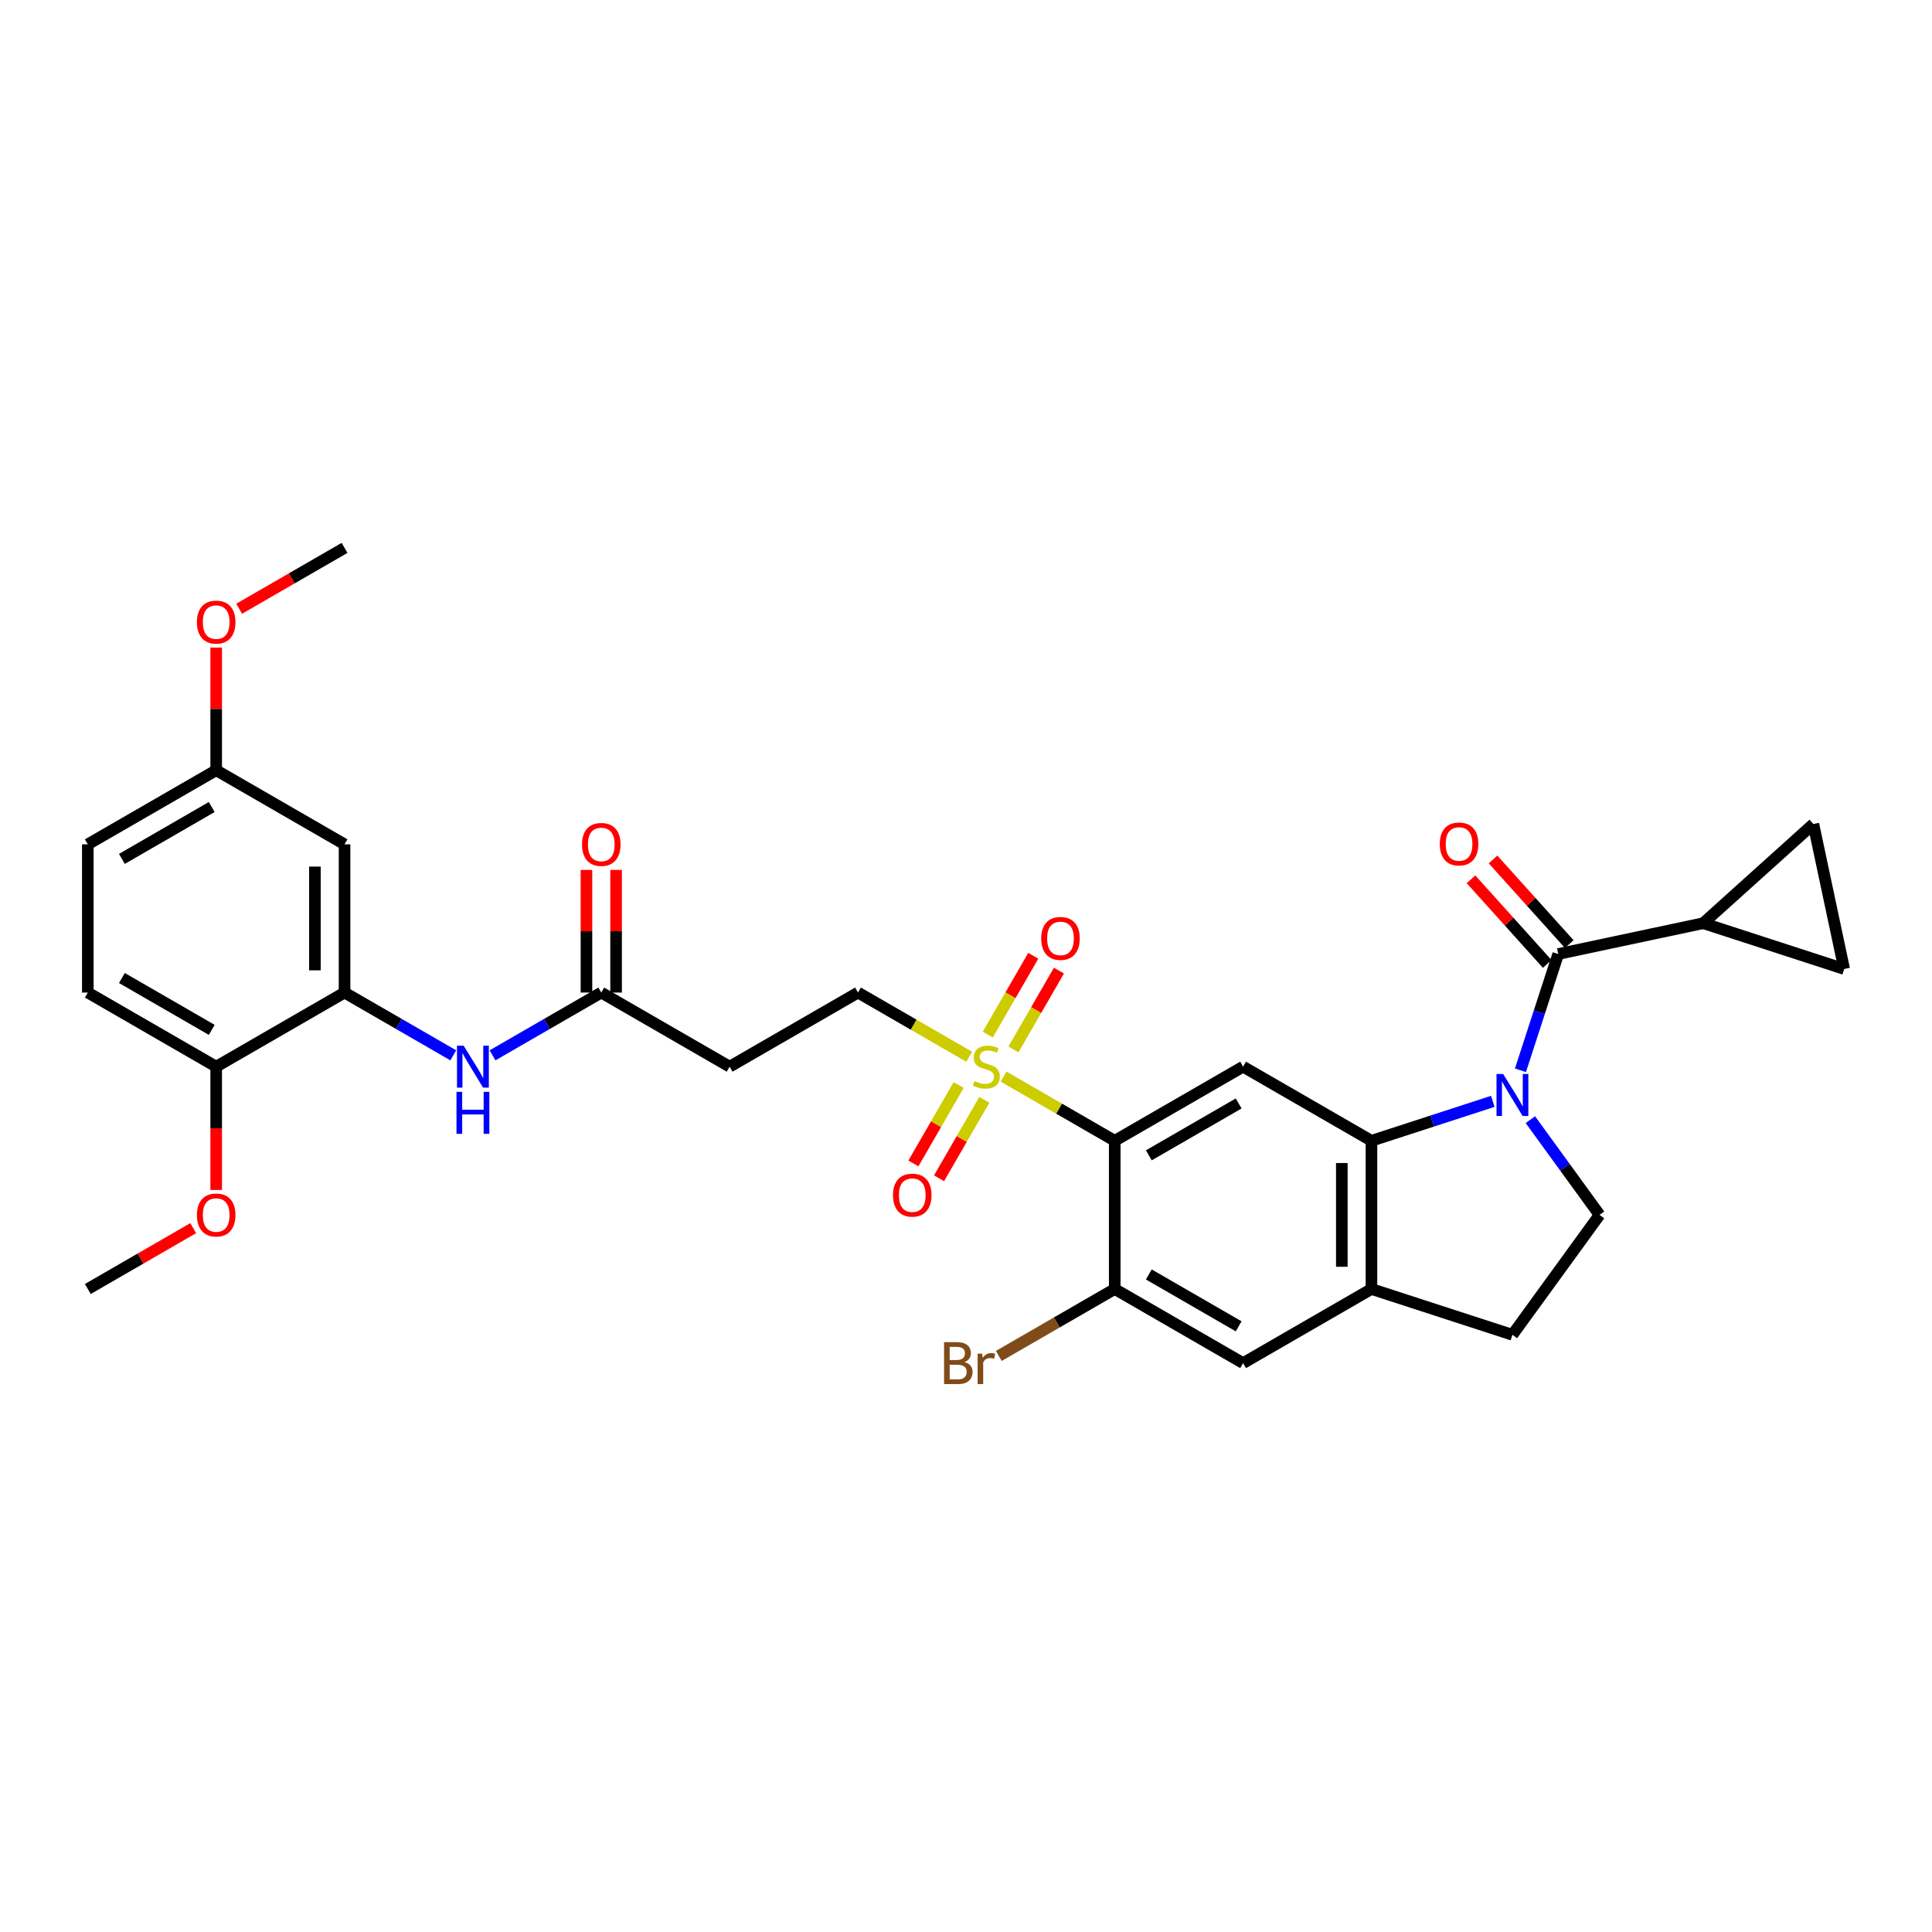 <?xml version='1.0' encoding='iso-8859-1'?>
<svg version='1.1' baseProfile='full'
              xmlns='http://www.w3.org/2000/svg'
                      xmlns:rdkit='http://www.rdkit.org/xml'
                      xmlns:xlink='http://www.w3.org/1999/xlink'
                  xml:space='preserve'
width='1000px' height='1000px' viewBox='0 0 1000 1000'>
<!-- END OF HEADER -->
<rect style='opacity:1.0;fill:#FFFFFF;stroke:none' width='1000' height='1000' x='0' y='0'> </rect>
<path class='bond-2' d='M 772.672,570.06 L 741.269,580.264' style='fill:none;fill-rule:evenodd;stroke:#0000FF;stroke-width:6px;stroke-linecap:butt;stroke-linejoin:miter;stroke-opacity:1' />
<path class='bond-2' d='M 741.269,580.264 L 709.865,590.468' style='fill:none;fill-rule:evenodd;stroke:#000000;stroke-width:6px;stroke-linecap:butt;stroke-linejoin:miter;stroke-opacity:1' />
<path class='bond-3' d='M 786.983,553.979 L 796.76,523.887' style='fill:none;fill-rule:evenodd;stroke:#0000FF;stroke-width:6px;stroke-linecap:butt;stroke-linejoin:miter;stroke-opacity:1' />
<path class='bond-3' d='M 796.76,523.887 L 806.538,493.795' style='fill:none;fill-rule:evenodd;stroke:#000000;stroke-width:6px;stroke-linecap:butt;stroke-linejoin:miter;stroke-opacity:1' />
<path class='bond-9' d='M 792.116,579.542 L 810.021,604.185' style='fill:none;fill-rule:evenodd;stroke:#0000FF;stroke-width:6px;stroke-linecap:butt;stroke-linejoin:miter;stroke-opacity:1' />
<path class='bond-9' d='M 810.021,604.185 L 827.925,628.827' style='fill:none;fill-rule:evenodd;stroke:#000000;stroke-width:6px;stroke-linecap:butt;stroke-linejoin:miter;stroke-opacity:1' />
<path class='bond-0' d='M 519.426,557.237 L 548.205,573.852' style='fill:none;fill-rule:evenodd;stroke:#CCCC00;stroke-width:6px;stroke-linecap:butt;stroke-linejoin:miter;stroke-opacity:1' />
<path class='bond-0' d='M 548.205,573.852 L 576.983,590.468' style='fill:none;fill-rule:evenodd;stroke:#000000;stroke-width:6px;stroke-linecap:butt;stroke-linejoin:miter;stroke-opacity:1' />
<path class='bond-15' d='M 501.658,546.979 L 472.88,530.363' style='fill:none;fill-rule:evenodd;stroke:#CCCC00;stroke-width:6px;stroke-linecap:butt;stroke-linejoin:miter;stroke-opacity:1' />
<path class='bond-15' d='M 472.88,530.363 L 444.101,513.748' style='fill:none;fill-rule:evenodd;stroke:#000000;stroke-width:6px;stroke-linecap:butt;stroke-linejoin:miter;stroke-opacity:1' />
<path class='bond-18' d='M 496.2,561.606 L 484.483,581.9' style='fill:none;fill-rule:evenodd;stroke:#CCCC00;stroke-width:6px;stroke-linecap:butt;stroke-linejoin:miter;stroke-opacity:1' />
<path class='bond-18' d='M 484.483,581.9 L 472.766,602.194' style='fill:none;fill-rule:evenodd;stroke:#FF0000;stroke-width:6px;stroke-linecap:butt;stroke-linejoin:miter;stroke-opacity:1' />
<path class='bond-18' d='M 509.488,569.278 L 497.771,589.572' style='fill:none;fill-rule:evenodd;stroke:#CCCC00;stroke-width:6px;stroke-linecap:butt;stroke-linejoin:miter;stroke-opacity:1' />
<path class='bond-18' d='M 497.771,589.572 L 486.055,609.866' style='fill:none;fill-rule:evenodd;stroke:#FF0000;stroke-width:6px;stroke-linecap:butt;stroke-linejoin:miter;stroke-opacity:1' />
<path class='bond-19' d='M 524.548,543.193 L 536.331,522.785' style='fill:none;fill-rule:evenodd;stroke:#CCCC00;stroke-width:6px;stroke-linecap:butt;stroke-linejoin:miter;stroke-opacity:1' />
<path class='bond-19' d='M 536.331,522.785 L 548.113,502.377' style='fill:none;fill-rule:evenodd;stroke:#FF0000;stroke-width:6px;stroke-linecap:butt;stroke-linejoin:miter;stroke-opacity:1' />
<path class='bond-19' d='M 511.26,535.521 L 523.042,515.113' style='fill:none;fill-rule:evenodd;stroke:#CCCC00;stroke-width:6px;stroke-linecap:butt;stroke-linejoin:miter;stroke-opacity:1' />
<path class='bond-19' d='M 523.042,515.113 L 534.825,494.705' style='fill:none;fill-rule:evenodd;stroke:#FF0000;stroke-width:6px;stroke-linecap:butt;stroke-linejoin:miter;stroke-opacity:1' />
<path class='bond-1' d='M 576.983,590.468 L 643.424,552.108' style='fill:none;fill-rule:evenodd;stroke:#000000;stroke-width:6px;stroke-linecap:butt;stroke-linejoin:miter;stroke-opacity:1' />
<path class='bond-1' d='M 594.621,598.002 L 641.13,571.15' style='fill:none;fill-rule:evenodd;stroke:#000000;stroke-width:6px;stroke-linecap:butt;stroke-linejoin:miter;stroke-opacity:1' />
<path class='bond-34' d='M 576.983,590.468 L 576.983,667.187' style='fill:none;fill-rule:evenodd;stroke:#000000;stroke-width:6px;stroke-linecap:butt;stroke-linejoin:miter;stroke-opacity:1' />
<path class='bond-4' d='M 709.865,590.468 L 643.424,552.108' style='fill:none;fill-rule:evenodd;stroke:#000000;stroke-width:6px;stroke-linecap:butt;stroke-linejoin:miter;stroke-opacity:1' />
<path class='bond-7' d='M 709.865,590.468 L 709.865,667.187' style='fill:none;fill-rule:evenodd;stroke:#000000;stroke-width:6px;stroke-linecap:butt;stroke-linejoin:miter;stroke-opacity:1' />
<path class='bond-7' d='M 694.522,601.976 L 694.522,655.679' style='fill:none;fill-rule:evenodd;stroke:#000000;stroke-width:6px;stroke-linecap:butt;stroke-linejoin:miter;stroke-opacity:1' />
<path class='bond-5' d='M 806.538,493.795 L 881.581,477.845' style='fill:none;fill-rule:evenodd;stroke:#000000;stroke-width:6px;stroke-linecap:butt;stroke-linejoin:miter;stroke-opacity:1' />
<path class='bond-20' d='M 812.239,488.662 L 792.517,466.758' style='fill:none;fill-rule:evenodd;stroke:#000000;stroke-width:6px;stroke-linecap:butt;stroke-linejoin:miter;stroke-opacity:1' />
<path class='bond-20' d='M 792.517,466.758 L 772.795,444.855' style='fill:none;fill-rule:evenodd;stroke:#FF0000;stroke-width:6px;stroke-linecap:butt;stroke-linejoin:miter;stroke-opacity:1' />
<path class='bond-20' d='M 800.836,498.929 L 781.114,477.026' style='fill:none;fill-rule:evenodd;stroke:#000000;stroke-width:6px;stroke-linecap:butt;stroke-linejoin:miter;stroke-opacity:1' />
<path class='bond-20' d='M 781.114,477.026 L 761.393,455.122' style='fill:none;fill-rule:evenodd;stroke:#FF0000;stroke-width:6px;stroke-linecap:butt;stroke-linejoin:miter;stroke-opacity:1' />
<path class='bond-11' d='M 881.581,477.845 L 938.595,426.509' style='fill:none;fill-rule:evenodd;stroke:#000000;stroke-width:6px;stroke-linecap:butt;stroke-linejoin:miter;stroke-opacity:1' />
<path class='bond-12' d='M 881.581,477.845 L 954.545,501.552' style='fill:none;fill-rule:evenodd;stroke:#000000;stroke-width:6px;stroke-linecap:butt;stroke-linejoin:miter;stroke-opacity:1' />
<path class='bond-6' d='M 576.983,667.187 L 643.424,705.547' style='fill:none;fill-rule:evenodd;stroke:#000000;stroke-width:6px;stroke-linecap:butt;stroke-linejoin:miter;stroke-opacity:1' />
<path class='bond-6' d='M 594.621,659.653 L 641.13,686.505' style='fill:none;fill-rule:evenodd;stroke:#000000;stroke-width:6px;stroke-linecap:butt;stroke-linejoin:miter;stroke-opacity:1' />
<path class='bond-26' d='M 576.983,667.187 L 546.985,684.507' style='fill:none;fill-rule:evenodd;stroke:#000000;stroke-width:6px;stroke-linecap:butt;stroke-linejoin:miter;stroke-opacity:1' />
<path class='bond-26' d='M 546.985,684.507 L 516.987,701.826' style='fill:none;fill-rule:evenodd;stroke:#7F4C19;stroke-width:6px;stroke-linecap:butt;stroke-linejoin:miter;stroke-opacity:1' />
<path class='bond-14' d='M 709.865,667.187 L 643.424,705.547' style='fill:none;fill-rule:evenodd;stroke:#000000;stroke-width:6px;stroke-linecap:butt;stroke-linejoin:miter;stroke-opacity:1' />
<path class='bond-32' d='M 709.865,667.187 L 782.83,690.895' style='fill:none;fill-rule:evenodd;stroke:#000000;stroke-width:6px;stroke-linecap:butt;stroke-linejoin:miter;stroke-opacity:1' />
<path class='bond-8' d='M 178.337,513.748 L 206.478,529.996' style='fill:none;fill-rule:evenodd;stroke:#000000;stroke-width:6px;stroke-linecap:butt;stroke-linejoin:miter;stroke-opacity:1' />
<path class='bond-8' d='M 206.478,529.996 L 234.62,546.243' style='fill:none;fill-rule:evenodd;stroke:#0000FF;stroke-width:6px;stroke-linecap:butt;stroke-linejoin:miter;stroke-opacity:1' />
<path class='bond-17' d='M 178.337,513.748 L 178.337,437.029' style='fill:none;fill-rule:evenodd;stroke:#000000;stroke-width:6px;stroke-linecap:butt;stroke-linejoin:miter;stroke-opacity:1' />
<path class='bond-17' d='M 162.993,502.24 L 162.993,448.537' style='fill:none;fill-rule:evenodd;stroke:#000000;stroke-width:6px;stroke-linecap:butt;stroke-linejoin:miter;stroke-opacity:1' />
<path class='bond-21' d='M 178.337,513.748 L 111.896,552.108' style='fill:none;fill-rule:evenodd;stroke:#000000;stroke-width:6px;stroke-linecap:butt;stroke-linejoin:miter;stroke-opacity:1' />
<path class='bond-22' d='M 827.925,628.827 L 782.83,690.895' style='fill:none;fill-rule:evenodd;stroke:#000000;stroke-width:6px;stroke-linecap:butt;stroke-linejoin:miter;stroke-opacity:1' />
<path class='bond-10' d='M 254.935,546.243 L 283.077,529.996' style='fill:none;fill-rule:evenodd;stroke:#0000FF;stroke-width:6px;stroke-linecap:butt;stroke-linejoin:miter;stroke-opacity:1' />
<path class='bond-10' d='M 283.077,529.996 L 311.219,513.748' style='fill:none;fill-rule:evenodd;stroke:#000000;stroke-width:6px;stroke-linecap:butt;stroke-linejoin:miter;stroke-opacity:1' />
<path class='bond-33' d='M 938.595,426.509 L 954.545,501.552' style='fill:none;fill-rule:evenodd;stroke:#000000;stroke-width:6px;stroke-linecap:butt;stroke-linejoin:miter;stroke-opacity:1' />
<path class='bond-13' d='M 311.219,513.748 L 377.66,552.108' style='fill:none;fill-rule:evenodd;stroke:#000000;stroke-width:6px;stroke-linecap:butt;stroke-linejoin:miter;stroke-opacity:1' />
<path class='bond-23' d='M 318.891,513.748 L 318.891,482.009' style='fill:none;fill-rule:evenodd;stroke:#000000;stroke-width:6px;stroke-linecap:butt;stroke-linejoin:miter;stroke-opacity:1' />
<path class='bond-23' d='M 318.891,482.009 L 318.891,450.27' style='fill:none;fill-rule:evenodd;stroke:#FF0000;stroke-width:6px;stroke-linecap:butt;stroke-linejoin:miter;stroke-opacity:1' />
<path class='bond-23' d='M 303.547,513.748 L 303.547,482.009' style='fill:none;fill-rule:evenodd;stroke:#000000;stroke-width:6px;stroke-linecap:butt;stroke-linejoin:miter;stroke-opacity:1' />
<path class='bond-23' d='M 303.547,482.009 L 303.547,450.27' style='fill:none;fill-rule:evenodd;stroke:#FF0000;stroke-width:6px;stroke-linecap:butt;stroke-linejoin:miter;stroke-opacity:1' />
<path class='bond-16' d='M 444.101,513.748 L 377.66,552.108' style='fill:none;fill-rule:evenodd;stroke:#000000;stroke-width:6px;stroke-linecap:butt;stroke-linejoin:miter;stroke-opacity:1' />
<path class='bond-25' d='M 178.337,437.029 L 111.896,398.669' style='fill:none;fill-rule:evenodd;stroke:#000000;stroke-width:6px;stroke-linecap:butt;stroke-linejoin:miter;stroke-opacity:1' />
<path class='bond-24' d='M 111.896,552.108 L 45.455,513.748' style='fill:none;fill-rule:evenodd;stroke:#000000;stroke-width:6px;stroke-linecap:butt;stroke-linejoin:miter;stroke-opacity:1' />
<path class='bond-24' d='M 109.601,533.066 L 63.093,506.214' style='fill:none;fill-rule:evenodd;stroke:#000000;stroke-width:6px;stroke-linecap:butt;stroke-linejoin:miter;stroke-opacity:1' />
<path class='bond-28' d='M 111.896,552.108 L 111.896,584.016' style='fill:none;fill-rule:evenodd;stroke:#000000;stroke-width:6px;stroke-linecap:butt;stroke-linejoin:miter;stroke-opacity:1' />
<path class='bond-28' d='M 111.896,584.016 L 111.896,615.923' style='fill:none;fill-rule:evenodd;stroke:#FF0000;stroke-width:6px;stroke-linecap:butt;stroke-linejoin:miter;stroke-opacity:1' />
<path class='bond-27' d='M 45.455,513.748 L 45.455,437.029' style='fill:none;fill-rule:evenodd;stroke:#000000;stroke-width:6px;stroke-linecap:butt;stroke-linejoin:miter;stroke-opacity:1' />
<path class='bond-29' d='M 111.896,398.669 L 111.896,366.93' style='fill:none;fill-rule:evenodd;stroke:#000000;stroke-width:6px;stroke-linecap:butt;stroke-linejoin:miter;stroke-opacity:1' />
<path class='bond-29' d='M 111.896,366.93 L 111.896,335.191' style='fill:none;fill-rule:evenodd;stroke:#FF0000;stroke-width:6px;stroke-linecap:butt;stroke-linejoin:miter;stroke-opacity:1' />
<path class='bond-35' d='M 111.896,398.669 L 45.455,437.029' style='fill:none;fill-rule:evenodd;stroke:#000000;stroke-width:6px;stroke-linecap:butt;stroke-linejoin:miter;stroke-opacity:1' />
<path class='bond-35' d='M 109.601,417.711 L 63.093,444.563' style='fill:none;fill-rule:evenodd;stroke:#000000;stroke-width:6px;stroke-linecap:butt;stroke-linejoin:miter;stroke-opacity:1' />
<path class='bond-30' d='M 100.004,635.693 L 72.729,651.44' style='fill:none;fill-rule:evenodd;stroke:#FF0000;stroke-width:6px;stroke-linecap:butt;stroke-linejoin:miter;stroke-opacity:1' />
<path class='bond-30' d='M 72.729,651.44 L 45.455,667.187' style='fill:none;fill-rule:evenodd;stroke:#000000;stroke-width:6px;stroke-linecap:butt;stroke-linejoin:miter;stroke-opacity:1' />
<path class='bond-31' d='M 123.787,315.084 L 151.062,299.337' style='fill:none;fill-rule:evenodd;stroke:#FF0000;stroke-width:6px;stroke-linecap:butt;stroke-linejoin:miter;stroke-opacity:1' />
<path class='bond-31' d='M 151.062,299.337 L 178.337,283.589' style='fill:none;fill-rule:evenodd;stroke:#000000;stroke-width:6px;stroke-linecap:butt;stroke-linejoin:miter;stroke-opacity:1' />
<path  class='atom-0' d='M 778.027 555.897
L 785.147 567.405
Q 785.853 568.54, 786.988 570.596
Q 788.124 572.652, 788.185 572.775
L 788.185 555.897
L 791.07 555.897
L 791.07 577.624
L 788.093 577.624
L 780.452 565.042
Q 779.562 563.569, 778.611 561.881
Q 777.69 560.193, 777.414 559.671
L 777.414 577.624
L 774.59 577.624
L 774.59 555.897
L 778.027 555.897
' fill='#0000FF'/>
<path  class='atom-1' d='M 504.405 559.565
Q 504.65 559.657, 505.663 560.087
Q 506.676 560.516, 507.78 560.793
Q 508.916 561.038, 510.02 561.038
Q 512.077 561.038, 513.273 560.056
Q 514.47 559.043, 514.47 557.294
Q 514.47 556.097, 513.856 555.361
Q 513.273 554.624, 512.353 554.225
Q 511.432 553.826, 509.898 553.366
Q 507.964 552.783, 506.798 552.231
Q 505.663 551.678, 504.834 550.512
Q 504.036 549.346, 504.036 547.382
Q 504.036 544.651, 505.878 542.963
Q 507.75 541.275, 511.432 541.275
Q 513.949 541.275, 516.803 542.472
L 516.097 544.835
Q 513.488 543.761, 511.524 543.761
Q 509.407 543.761, 508.241 544.651
Q 507.074 545.51, 507.105 547.014
Q 507.105 548.18, 507.688 548.886
Q 508.302 549.592, 509.161 549.99
Q 510.051 550.389, 511.524 550.85
Q 513.488 551.463, 514.654 552.077
Q 515.82 552.691, 516.649 553.949
Q 517.508 555.177, 517.508 557.294
Q 517.508 560.302, 515.483 561.928
Q 513.488 563.524, 510.143 563.524
Q 508.21 563.524, 506.737 563.094
Q 505.295 562.695, 503.576 561.989
L 504.405 559.565
' fill='#CCCC00'/>
<path  class='atom-11' d='M 239.975 541.244
L 247.095 552.752
Q 247.801 553.888, 248.936 555.944
Q 250.071 558, 250.133 558.123
L 250.133 541.244
L 253.018 541.244
L 253.018 562.971
L 250.041 562.971
L 242.4 550.389
Q 241.51 548.916, 240.558 547.229
Q 239.638 545.541, 239.361 545.019
L 239.361 562.971
L 236.538 562.971
L 236.538 541.244
L 239.975 541.244
' fill='#0000FF'/>
<path  class='atom-11' d='M 236.277 565.144
L 239.223 565.144
L 239.223 574.381
L 250.332 574.381
L 250.332 565.144
L 253.278 565.144
L 253.278 586.871
L 250.332 586.871
L 250.332 576.836
L 239.223 576.836
L 239.223 586.871
L 236.277 586.871
L 236.277 565.144
' fill='#0000FF'/>
<path  class='atom-19' d='M 462.209 618.61
Q 462.209 613.393, 464.787 610.478
Q 467.364 607.563, 472.182 607.563
Q 477 607.563, 479.578 610.478
Q 482.156 613.393, 482.156 618.61
Q 482.156 623.889, 479.547 626.896
Q 476.939 629.873, 472.182 629.873
Q 467.395 629.873, 464.787 626.896
Q 462.209 623.919, 462.209 618.61
M 472.182 627.418
Q 475.497 627.418, 477.277 625.208
Q 479.087 622.968, 479.087 618.61
Q 479.087 614.345, 477.277 612.197
Q 475.497 610.018, 472.182 610.018
Q 468.868 610.018, 467.058 612.166
Q 465.278 614.314, 465.278 618.61
Q 465.278 622.999, 467.058 625.208
Q 468.868 627.418, 472.182 627.418
' fill='#FF0000'/>
<path  class='atom-20' d='M 538.928 485.728
Q 538.928 480.511, 541.506 477.596
Q 544.084 474.681, 548.902 474.681
Q 553.72 474.681, 556.298 477.596
Q 558.876 480.511, 558.876 485.728
Q 558.876 491.007, 556.267 494.014
Q 553.659 496.991, 548.902 496.991
Q 544.115 496.991, 541.506 494.014
Q 538.928 491.037, 538.928 485.728
M 548.902 494.536
Q 552.216 494.536, 553.996 492.326
Q 555.807 490.086, 555.807 485.728
Q 555.807 481.463, 553.996 479.314
Q 552.216 477.136, 548.902 477.136
Q 545.588 477.136, 543.777 479.284
Q 541.997 481.432, 541.997 485.728
Q 541.997 490.117, 543.777 492.326
Q 545.588 494.536, 548.902 494.536
' fill='#FF0000'/>
<path  class='atom-21' d='M 745.229 436.843
Q 745.229 431.626, 747.807 428.711
Q 750.384 425.795, 755.202 425.795
Q 760.02 425.795, 762.598 428.711
Q 765.176 431.626, 765.176 436.843
Q 765.176 442.121, 762.567 445.129
Q 759.959 448.105, 755.202 448.105
Q 750.415 448.105, 747.807 445.129
Q 745.229 442.152, 745.229 436.843
M 755.202 445.65
Q 758.517 445.65, 760.297 443.441
Q 762.107 441.201, 762.107 436.843
Q 762.107 432.577, 760.297 430.429
Q 758.517 428.25, 755.202 428.25
Q 751.888 428.25, 750.077 430.399
Q 748.298 432.547, 748.298 436.843
Q 748.298 441.231, 750.077 443.441
Q 751.888 445.65, 755.202 445.65
' fill='#FF0000'/>
<path  class='atom-24' d='M 301.245 437.09
Q 301.245 431.873, 303.823 428.958
Q 306.401 426.042, 311.219 426.042
Q 316.037 426.042, 318.615 428.958
Q 321.192 431.873, 321.192 437.09
Q 321.192 442.368, 318.584 445.376
Q 315.976 448.352, 311.219 448.352
Q 306.432 448.352, 303.823 445.376
Q 301.245 442.399, 301.245 437.09
M 311.219 445.897
Q 314.533 445.897, 316.313 443.688
Q 318.124 441.448, 318.124 437.09
Q 318.124 432.824, 316.313 430.676
Q 314.533 428.497, 311.219 428.497
Q 307.905 428.497, 306.094 430.646
Q 304.314 432.794, 304.314 437.09
Q 304.314 441.478, 306.094 443.688
Q 307.905 445.897, 311.219 445.897
' fill='#FF0000'/>
<path  class='atom-27' d='M 499.203 704.995
Q 501.29 705.578, 502.333 706.867
Q 503.407 708.125, 503.407 709.997
Q 503.407 713.004, 501.474 714.723
Q 499.571 716.411, 495.95 716.411
L 488.646 716.411
L 488.646 694.684
L 495.06 694.684
Q 498.773 694.684, 500.645 696.187
Q 502.517 697.691, 502.517 700.453
Q 502.517 703.736, 499.203 704.995
M 491.562 697.139
L 491.562 703.951
L 495.06 703.951
Q 497.208 703.951, 498.313 703.092
Q 499.449 702.202, 499.449 700.453
Q 499.449 697.139, 495.06 697.139
L 491.562 697.139
M 495.95 713.956
Q 498.068 713.956, 499.203 712.943
Q 500.338 711.93, 500.338 709.997
Q 500.338 708.217, 499.08 707.327
Q 497.853 706.406, 495.49 706.406
L 491.562 706.406
L 491.562 713.956
L 495.95 713.956
' fill='#7F4C19'/>
<path  class='atom-27' d='M 508.348 700.637
L 508.686 702.816
Q 510.343 700.361, 513.043 700.361
Q 513.903 700.361, 515.069 700.668
L 514.608 703.245
Q 513.289 702.939, 512.552 702.939
Q 511.263 702.939, 510.404 703.46
Q 509.576 703.951, 508.9 705.148
L 508.9 716.411
L 506.016 716.411
L 506.016 700.637
L 508.348 700.637
' fill='#7F4C19'/>
<path  class='atom-29' d='M 101.922 628.889
Q 101.922 623.672, 104.5 620.757
Q 107.078 617.841, 111.896 617.841
Q 116.714 617.841, 119.291 620.757
Q 121.869 623.672, 121.869 628.889
Q 121.869 634.167, 119.261 637.175
Q 116.652 640.151, 111.896 640.151
Q 107.108 640.151, 104.5 637.175
Q 101.922 634.198, 101.922 628.889
M 111.896 637.696
Q 115.21 637.696, 116.99 635.487
Q 118.8 633.247, 118.8 628.889
Q 118.8 624.623, 116.99 622.475
Q 115.21 620.296, 111.896 620.296
Q 108.581 620.296, 106.771 622.444
Q 104.991 624.593, 104.991 628.889
Q 104.991 633.277, 106.771 635.487
Q 108.581 637.696, 111.896 637.696
' fill='#FF0000'/>
<path  class='atom-30' d='M 101.922 322.011
Q 101.922 316.794, 104.5 313.878
Q 107.078 310.963, 111.896 310.963
Q 116.714 310.963, 119.291 313.878
Q 121.869 316.794, 121.869 322.011
Q 121.869 327.289, 119.261 330.296
Q 116.652 333.273, 111.896 333.273
Q 107.108 333.273, 104.5 330.296
Q 101.922 327.32, 101.922 322.011
M 111.896 330.818
Q 115.21 330.818, 116.99 328.608
Q 118.8 326.368, 118.8 322.011
Q 118.8 317.745, 116.99 315.597
Q 115.21 313.418, 111.896 313.418
Q 108.581 313.418, 106.771 315.566
Q 104.991 317.714, 104.991 322.011
Q 104.991 326.399, 106.771 328.608
Q 108.581 330.818, 111.896 330.818
' fill='#FF0000'/>
</svg>
